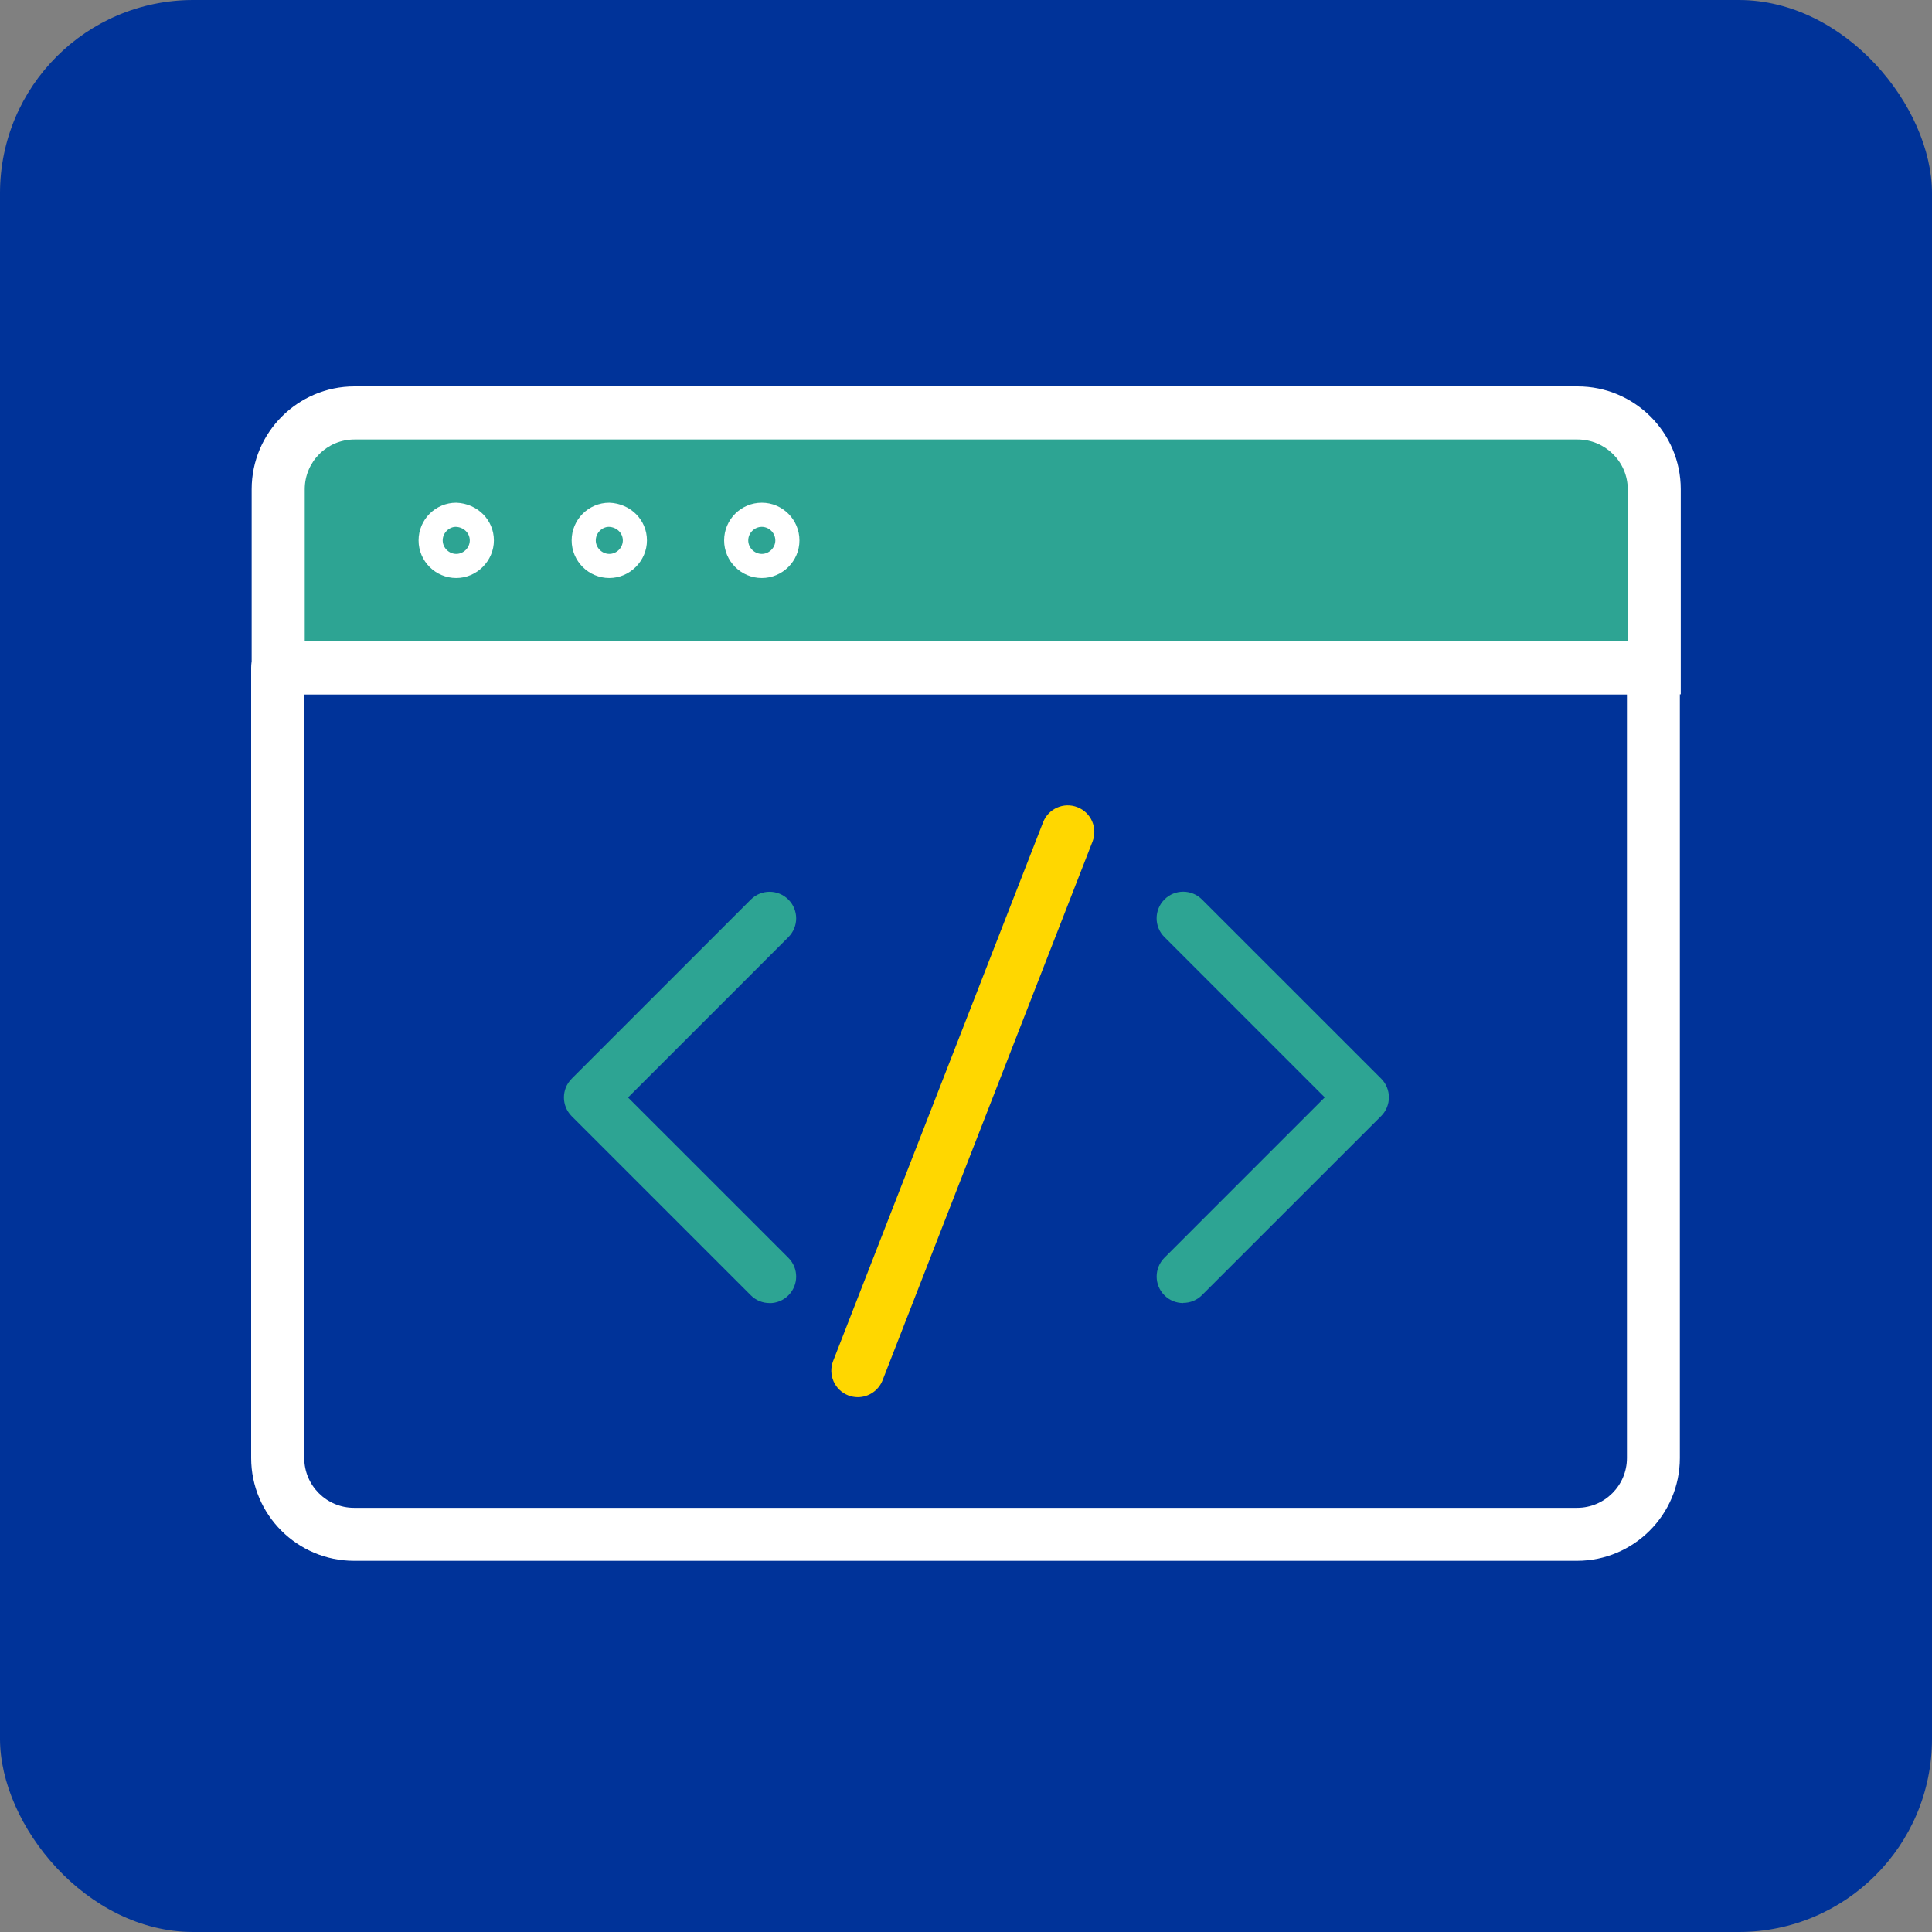 <?xml version="1.0" encoding="UTF-8"?> <svg xmlns="http://www.w3.org/2000/svg" width="100" height="100" viewBox="0 0 100 100" fill="none"><rect x="0" y="0" width="100" height="100" fill="#808080" stroke="none"/><rect width="100" height="100" rx="10" fill="#003399"></rect><g clip-path="url(#clip0_42_1908)"><path fill-rule="evenodd" clip-rule="evenodd" d="M81.654 79.958H18.346C16.171 79.958 14.398 73.856 14.398 66.369V34.563H85.624V66.369C85.624 73.852 83.851 79.958 81.65 79.958" fill="#003399"></path><path d="M81.629 80.787H18.325C15.389 80.787 13 78.398 13 75.463V34.563C13 33.803 13.615 33.191 14.372 33.191H85.577C86.338 33.191 86.949 33.807 86.949 34.563V75.463C86.949 78.398 84.56 80.787 81.624 80.787H81.629ZM15.748 35.939V75.467C15.748 76.886 16.901 78.044 18.325 78.044H81.633C83.052 78.044 84.21 76.89 84.21 75.467V35.939H15.748Z" fill="white"></path><path fill-rule="evenodd" clip-rule="evenodd" d="M81.654 21.376H18.346C16.171 21.376 14.398 23.149 14.398 25.32V34.563H85.624V25.32C85.624 23.145 83.851 21.372 81.65 21.372" fill="#2DA493"></path><path d="M87 35.939H13.026V25.325C13.026 22.389 15.414 20 18.346 20H81.654C84.603 20 86.996 22.389 86.996 25.325V35.939H87ZM15.773 33.191H84.252V25.325C84.252 23.906 83.086 22.748 81.654 22.748H18.346C16.927 22.748 15.773 23.901 15.773 25.325V33.196V33.191Z" fill="white"></path><path d="M85.628 34.815H14.376C14.239 34.815 14.128 34.704 14.128 34.568C14.128 34.431 14.239 34.32 14.376 34.32H85.628C85.765 34.32 85.876 34.431 85.876 34.568C85.876 34.704 85.765 34.815 85.628 34.815Z" fill="white"></path><path d="M81.658 79.638H18.346C16.03 79.638 14.149 77.753 14.149 75.441V25.325C14.149 23.008 16.034 21.124 18.346 21.124H81.654C82.791 21.124 83.855 21.568 84.65 22.372C85.44 23.171 85.863 24.226 85.85 25.35V75.437C85.85 77.753 83.966 79.633 81.65 79.633L81.658 79.638ZM18.346 21.624C16.307 21.624 14.649 23.282 14.649 25.325V75.441C14.649 77.48 16.307 79.138 18.346 79.138H81.654C83.692 79.138 85.355 77.48 85.355 75.441V25.346C85.368 24.355 84.992 23.423 84.295 22.718C83.594 22.009 82.658 21.62 81.654 21.62H18.346V21.624Z" fill="white"></path><path d="M40.755 27.97C40.755 28.696 40.156 29.294 39.43 29.294C38.703 29.294 38.105 28.696 38.105 27.97C38.105 27.243 38.703 26.645 39.43 26.645C40.156 26.645 40.755 27.243 40.755 27.97Z" fill="#2DA493"></path><path d="M39.43 29.918C38.358 29.918 37.481 29.047 37.481 27.97C37.481 26.893 38.353 26.021 39.43 26.021C40.507 26.021 41.379 26.897 41.379 27.97C41.379 29.042 40.503 29.918 39.43 29.918ZM39.43 27.269C39.05 27.269 38.729 27.589 38.729 27.97C38.729 28.35 39.05 28.67 39.43 28.67C39.81 28.67 40.131 28.35 40.131 27.97C40.131 27.589 39.81 27.269 39.43 27.269Z" fill="white"></path><path d="M32.862 27.97C32.862 28.696 32.264 29.294 31.537 29.294C30.811 29.294 30.213 28.696 30.213 27.97C30.213 27.243 30.811 26.645 31.537 26.645C32.264 26.671 32.862 27.243 32.862 27.97Z" fill="#2DA493"></path><path d="M31.538 29.918C30.465 29.918 29.589 29.047 29.589 27.97C29.589 26.893 30.461 26.021 31.538 26.021C32.64 26.059 33.486 26.914 33.486 27.97C33.486 29.025 32.61 29.918 31.538 29.918ZM31.516 27.269C31.157 27.269 30.837 27.589 30.837 27.97C30.837 28.35 31.157 28.67 31.538 28.67C31.918 28.67 32.238 28.35 32.238 27.97C32.238 27.589 31.922 27.282 31.516 27.269Z" fill="white"></path><path d="M24.939 27.97C24.939 28.696 24.341 29.294 23.615 29.294C22.888 29.294 22.29 28.696 22.29 27.97C22.29 27.243 22.888 26.645 23.615 26.645C24.341 26.671 24.939 27.243 24.939 27.97Z" fill="#2DA493"></path><path d="M23.615 29.918C22.542 29.918 21.666 29.047 21.666 27.97C21.666 26.893 22.538 26.021 23.615 26.021C24.717 26.059 25.564 26.914 25.564 27.97C25.564 29.025 24.688 29.918 23.615 29.918ZM23.593 27.269C23.235 27.269 22.914 27.589 22.914 27.97C22.914 28.35 23.235 28.67 23.615 28.67C23.995 28.67 24.316 28.35 24.316 27.97C24.316 27.589 24 27.282 23.593 27.269Z" fill="white"></path><path d="M39.832 67.446C39.481 67.446 39.127 67.313 38.862 67.044L29.593 57.776C29.055 57.237 29.055 56.37 29.593 55.831L38.862 46.562C39.4 46.024 40.268 46.024 40.806 46.562C41.344 47.101 41.344 47.968 40.806 48.507L32.507 56.806L40.806 65.104C41.344 65.643 41.344 66.51 40.806 67.049C40.537 67.318 40.186 67.45 39.836 67.45L39.832 67.446Z" fill="#2DA493"></path><path d="M61.241 67.446C60.89 67.446 60.536 67.313 60.271 67.044C59.732 66.506 59.737 65.638 60.271 65.1L68.569 56.801L60.271 48.503C59.732 47.968 59.732 47.097 60.271 46.558C60.805 46.02 61.677 46.02 62.215 46.558L71.488 55.827C71.745 56.083 71.89 56.434 71.89 56.797C71.89 57.16 71.745 57.511 71.488 57.767L62.215 67.036C61.946 67.305 61.596 67.437 61.245 67.437L61.241 67.446Z" fill="#2DA493"></path><path d="M44.404 72.317C44.238 72.317 44.071 72.288 43.904 72.224C43.195 71.95 42.849 71.151 43.122 70.446L53.989 42.563C54.263 41.853 55.062 41.503 55.767 41.781C56.476 42.054 56.822 42.853 56.549 43.559L45.682 71.442C45.468 71.984 44.951 72.317 44.4 72.317H44.404Z" fill="#FFD700"></path></g><defs><clipPath id="clip0_42_1908"><rect width="74" height="60.787" fill="white" transform="translate(13 20)"></rect></clipPath></defs></svg> 